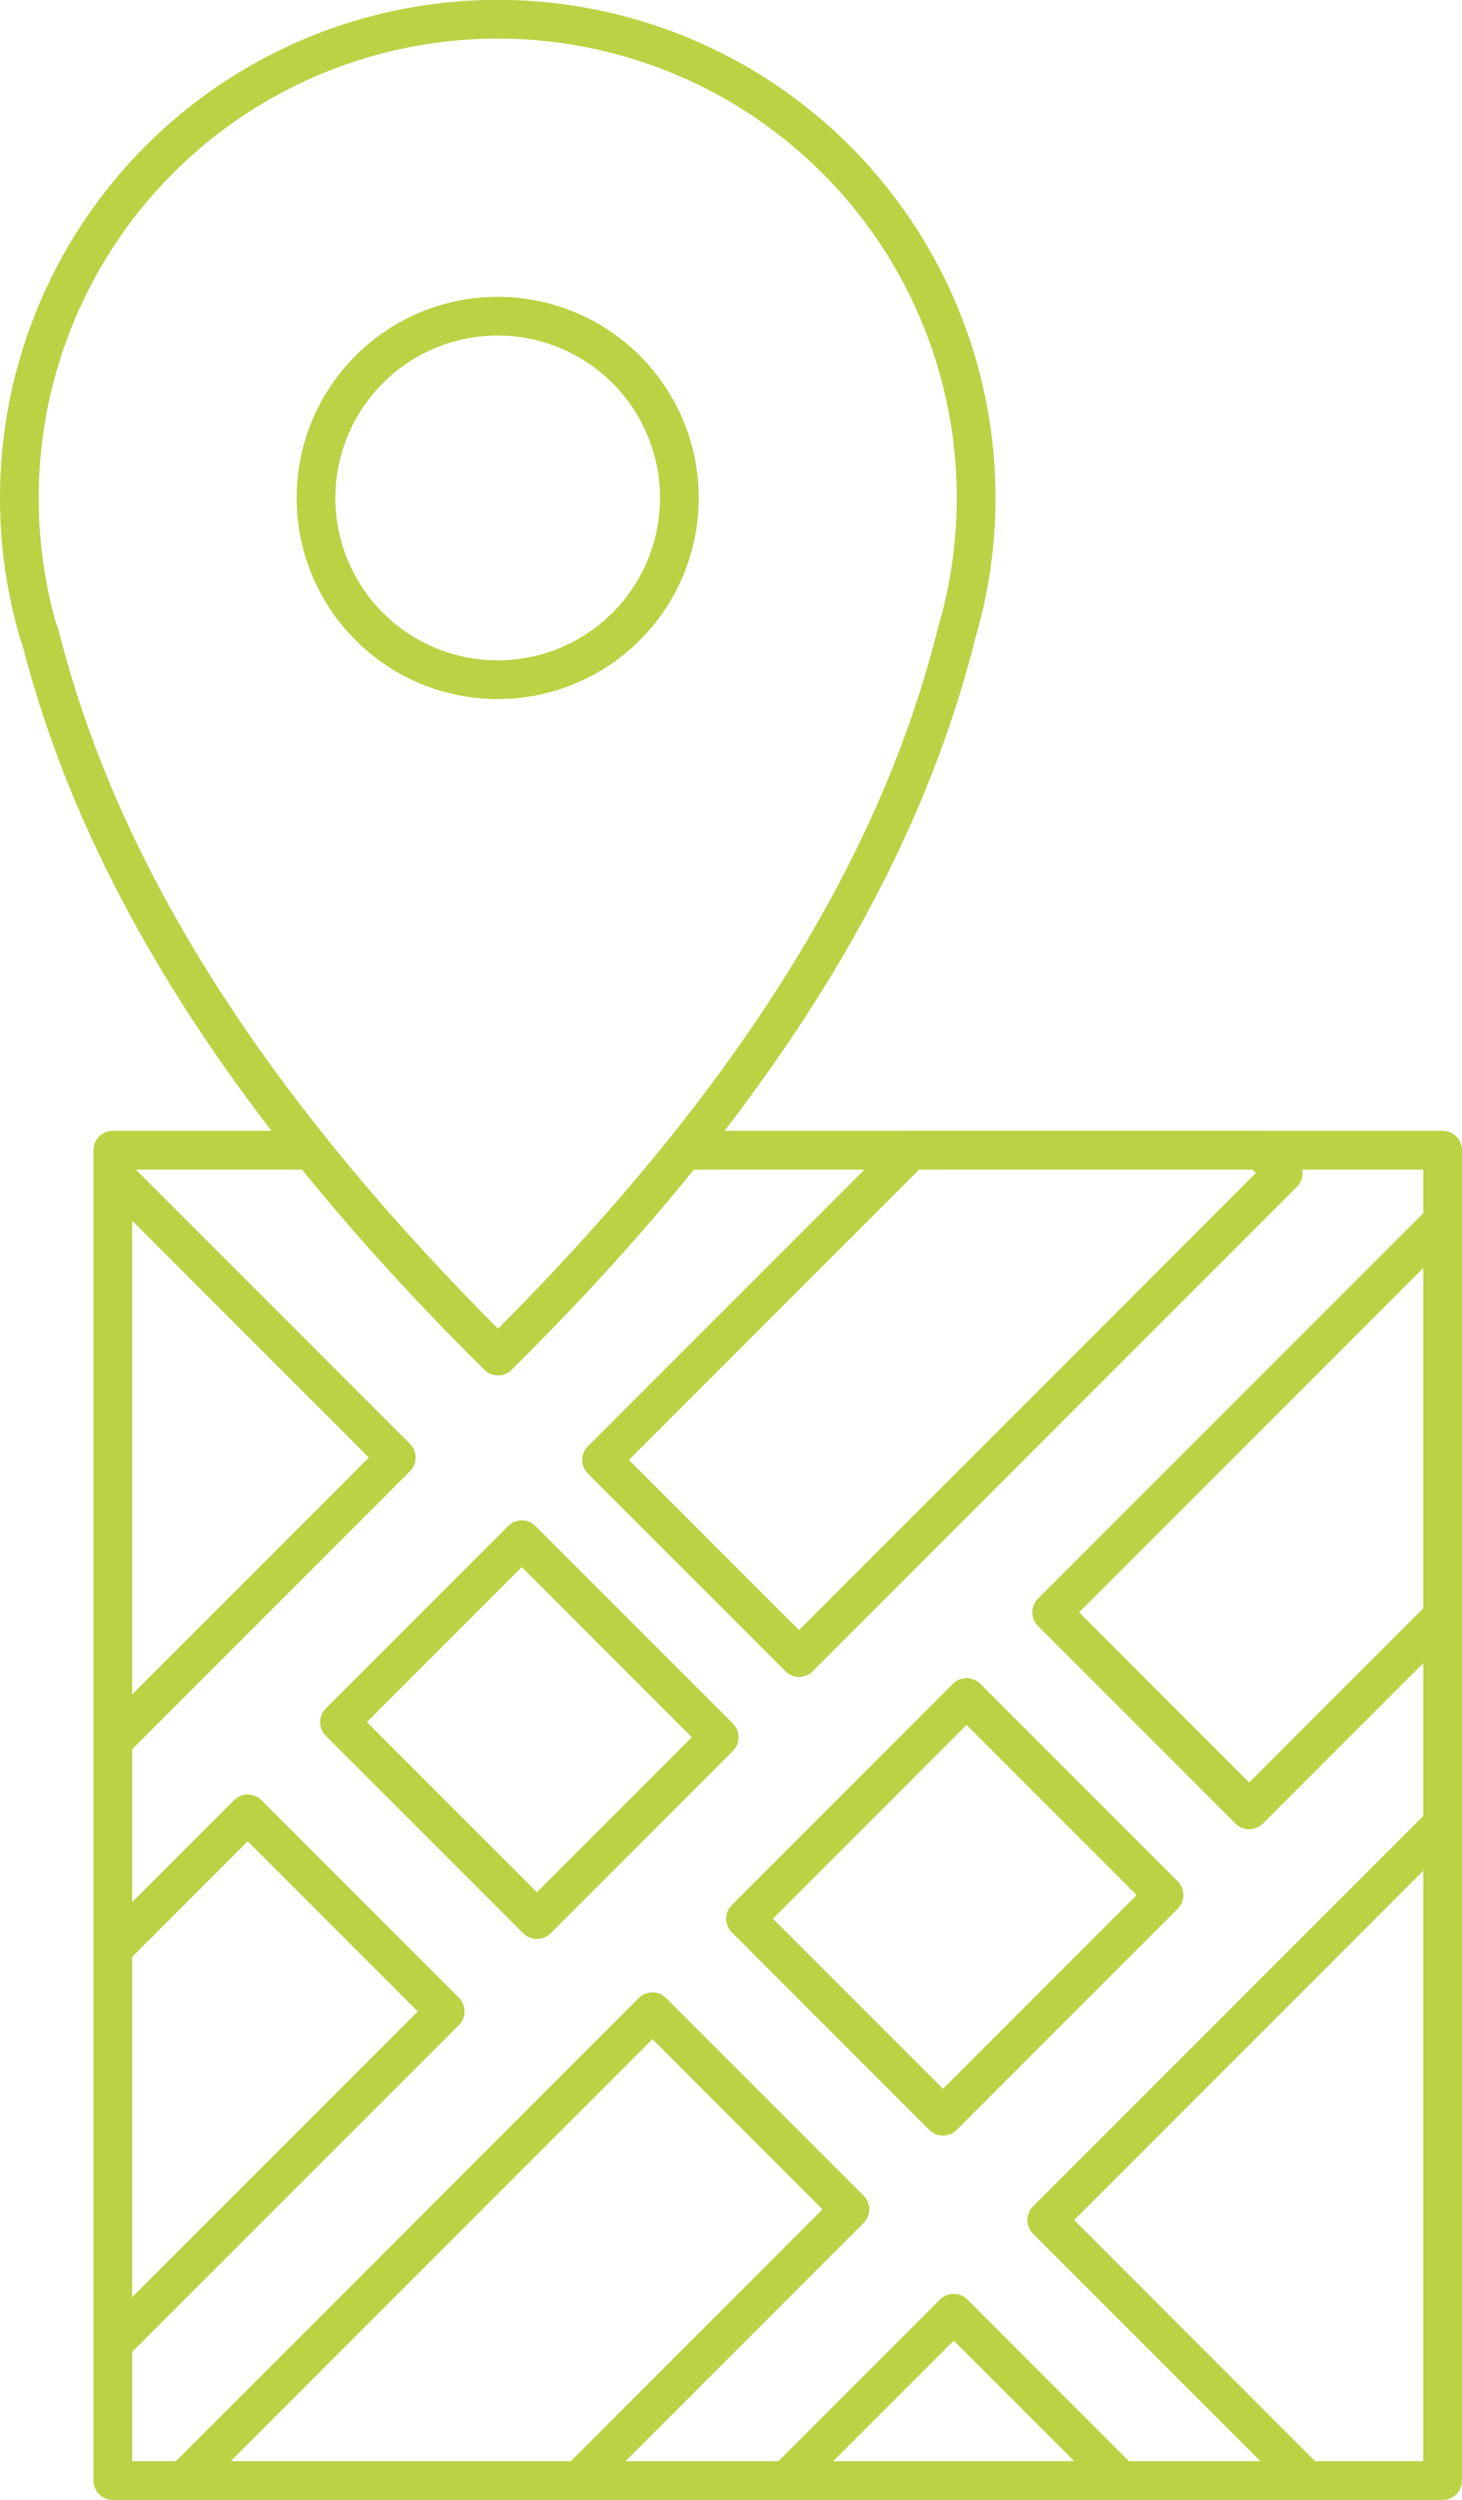 <?xml version="1.0" encoding="UTF-8"?> <svg xmlns="http://www.w3.org/2000/svg" width="151.034" height="258.139" viewBox="0 0 151.034 258.139"><g id="Baurecht_hell" transform="translate(-10747.814 -17178)"><path id="Pfad_999" data-name="Pfad 999" d="M59.793,256.141,87.8,228.134l-20.4-20.4L19,256.141" transform="translate(10747.814 17178)" fill="none" stroke="#bbd245" stroke-linejoin="round" stroke-width="4"></path><path id="Pfad_1000" data-name="Pfad 1000" d="M149.036,166.9l-19.988,19.988-20.4-20.4L149.036,126.1" transform="translate(10747.814 17178)" fill="none" stroke="#bbd245" stroke-linejoin="round" stroke-width="4"></path><rect id="Rechteck_638" data-name="Rechteck 638" width="32.299" height="28.846" transform="translate(10824.832 17376.121) rotate(-45)" fill="none" stroke="#bbd245" stroke-linejoin="round" stroke-width="4"></rect><path id="Pfad_1001" data-name="Pfad 1001" d="M115.8,256.141,98.522,238.862,81.244,256.141" transform="translate(10747.814 17178)" fill="none" stroke="#bbd245" stroke-linejoin="round" stroke-width="4"></path><path id="Pfad_1002" data-name="Pfad 1002" d="M135.035,256.141l-26.9-26.9,40.9-40.9" transform="translate(10747.814 17178)" fill="none" stroke="#bbd245" stroke-linejoin="round" stroke-width="4"></path><path id="Pfad_1003" data-name="Pfad 1003" d="M11.657,179.787l29.279-29.279L11.657,121.223" transform="translate(10747.814 17178)" fill="none" stroke="#bbd245" stroke-linejoin="round" stroke-width="4"></path><path id="Pfad_1004" data-name="Pfad 1004" d="M11.657,242.025,45.99,207.7l-20.4-20.4L11.657,201.238" transform="translate(10747.814 17178)" fill="none" stroke="#bbd245" stroke-linejoin="round" stroke-width="4"></path><path id="Pfad_1005" data-name="Pfad 1005" d="M62.145,150.751l20.4,20.4,50.021-50.021-2.358-2.358H94.126Z" transform="translate(10747.814 17178)" fill="none" stroke="#bbd245" stroke-linejoin="round" stroke-width="4"></path><rect id="Rechteck_640" data-name="Rechteck 640" width="26.631" height="28.845" transform="translate(10782.886 17355.822) rotate(-45)" fill="none" stroke="#bbd245" stroke-linejoin="round" stroke-width="4"></rect><path id="Pfad_1006" data-name="Pfad 1006" d="M70.724,118.769h78.31v137.37H11.654V118.769h20.51" transform="translate(10747.814 17178)" fill="none" stroke="#bbd245" stroke-linejoin="round" stroke-width="4"></path><path id="Pfad_1007" data-name="Pfad 1007" d="M2,51.416A49.407,49.407,0,0,0,4.045,65.53l.061-.018c6.683,26.731,23.866,51.275,47.34,74.51C74.92,116.787,92.1,92.243,98.787,65.512h0A49.421,49.421,0,1,0,2,51.416Zm30.646,0a18.769,18.769,0,1,1,18.77,18.77A18.77,18.77,0,0,1,32.646,51.416Z" transform="translate(10747.814 17178)" fill="none" stroke="#bbd245" stroke-linejoin="round" stroke-width="4"></path></g></svg> 